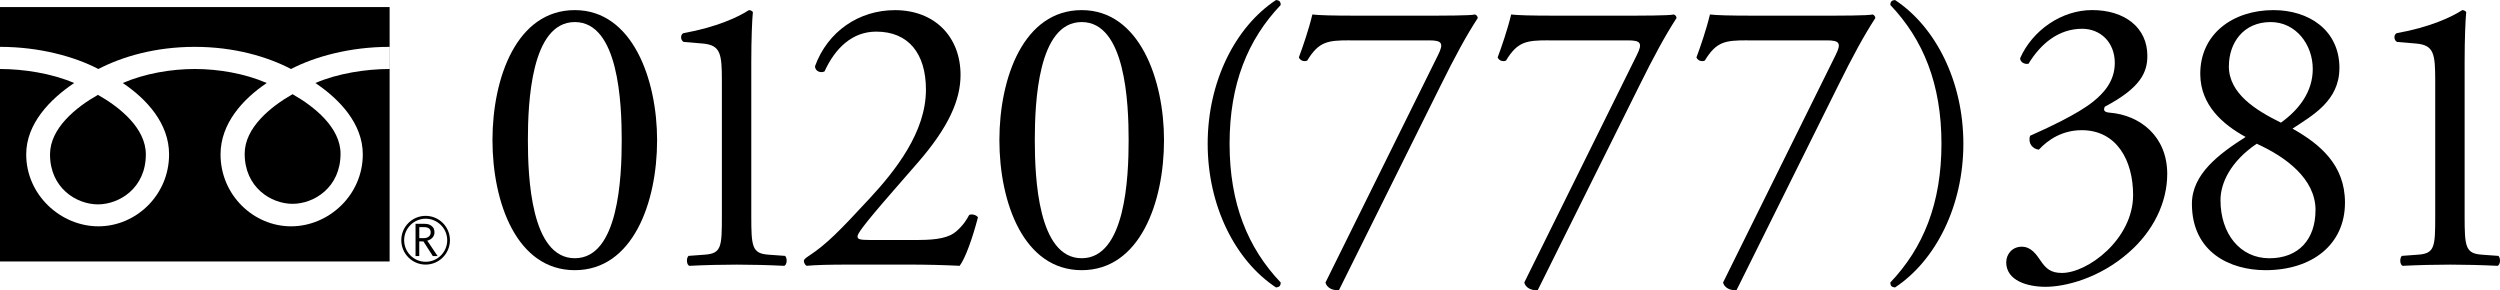 <?xml version="1.0" encoding="UTF-8"?><svg id="_レイヤー_2" xmlns="http://www.w3.org/2000/svg" width="640.24" height="74.31" viewBox="0 0 640.24 74.31"><defs><style>.cls-1{stroke-width:0px;}</style></defs><g id="_レイヤー_2-2"><path class="cls-1" d="m102.77,61.51c0,3.44,2.78,6.25,6.23,6.25,3.44,0,6.23-2.81,6.23-6.25,0-3.44-2.79-6.23-6.23-6.23-3.45,0-6.23,2.79-6.23,6.23m.73,0c0-3.02,2.47-5.5,5.51-5.5,3.05,0,5.52,2.49,5.52,5.5,0,3.05-2.46,5.53-5.52,5.53-3.04,0-5.51-2.48-5.51-5.53Z"/><path class="cls-1" d="m112.06,65.57h-1.22s-2.4-3.74-2.4-3.74h-1.07v3.74h-.95s0-8.25,0-8.25h2.33c.78,0,1.4.19,1.83.59.47.37.69.89.69,1.58,0,.51-.16.95-.49,1.35-.34.37-.78.65-1.36.79l2.64,3.94m-4.69-4.59h1.21c.49,0,.92-.14,1.22-.39.34-.27.5-.64.5-1.05,0-.93-.57-1.37-1.71-1.37h-1.21v2.81Z"/><path class="cls-1" d="m12.81,39.55c0,8.62,6.79,12.79,12.27,12.79,5.48,0,12.27-4.17,12.27-12.79,0-6.71-6.63-12.07-12.27-15.26-5.63,3.19-12.27,8.55-12.27,15.26Z"/><path class="cls-1" d="m62.66,39.38c0,8.64,6.79,12.82,12.26,12.82,5.48,0,12.29-4.17,12.29-12.82,0-6.69-6.65-12.05-12.29-15.26-5.61,3.21-12.26,8.57-12.26,15.26Z"/><path class="cls-1" d="m0,1.81v65.15s99.78,0,99.78,0V1.81S0,1.81,0,1.81Zm99.76,15.86c-5.99,0-13.28,1.12-18.99,3.59,6.17,4.15,12.14,10.39,12.14,18.28,0,10.42-8.72,18.42-18.37,18.42-9.61,0-18.06-8-18.06-18.42,0-7.88,5.65-14.12,11.83-18.28-5.71-2.47-12.42-3.59-18.42-3.59-5.99,0-12.72,1.12-18.45,3.59,6.18,4.15,11.86,10.39,11.86,18.28,0,10.42-8.46,18.42-18.1,18.42-9.62,0-18.49-8-18.49-18.42,0-7.88,6.1-14.12,12.28-18.28C13.27,18.79,6,17.67,0,17.67v-5.67c10.13,0,19.13,2.51,25.19,5.67,6.12-3.16,14.54-5.67,24.69-5.67,10.12,0,18.57,2.51,24.65,5.67,6.08-3.16,15.09-5.67,25.22-5.67v5.67Z"/><path class="cls-1" d="m168.28,35.89c0,15.99-6.21,33.3-21.08,33.3s-21.08-17.31-21.08-33.3,6.21-33.3,21.08-33.3,21.08,17.92,21.08,33.3Zm-33.09,0c0,9.57.81,30.24,12.02,30.24s12.01-20.67,12.01-30.24-.81-30.24-12.01-30.24-12.02,20.67-12.02,30.24Z"/><path class="cls-1" d="m184.87,20.72c0-6.92-.31-9.16-4.89-9.57l-4.89-.41c-.81-.41-.92-1.83-.1-2.24,8.55-1.53,14.15-4.17,16.8-5.91.41,0,.81.2,1.02.51-.2,1.83-.41,6.92-.41,12.73v39.51c0,7.84.2,9.57,4.38,9.88l4.28.31c.61.61.51,2.24-.2,2.55-3.97-.2-8.55-.31-12.12-.31s-8.25.1-12.22.31c-.71-.31-.81-1.93-.2-2.55l4.17-.31c4.28-.3,4.38-2.04,4.38-9.88V20.72Z"/><path class="cls-1" d="m235.38,61.45c4.68,0,7.74-.61,9.57-2.24,1.93-1.73,2.65-3.06,3.26-4.17.71-.31,1.83,0,2.24.61-1.32,5.09-3.16,10.39-4.68,12.42-4.17-.2-8.45-.31-13.13-.31h-14.76c-5.7,0-9.06.1-11.3.31-.2-.1-.71-.51-.71-1.32,0-.3.51-.71,1.12-1.12,4.68-3.05,8.04-6.52,15.58-14.66,6.72-7.23,14.56-17.11,14.56-28,0-9.27-4.48-14.87-12.73-14.87-6.11,0-10.49,4.17-13.24,10.18-.92.51-2.44,0-2.44-1.32,3.26-8.96,11.3-14.36,20.47-14.36,10.18,0,16.8,6.82,16.8,16.6,0,6.31-2.95,13.24-10.9,22.4l-6.21,7.13c-8.35,9.57-9.27,11.2-9.27,11.81,0,.71.51.92,3.16.92h12.63Z"/><path class="cls-1" d="m298.1,35.89c0,15.99-6.21,33.3-21.08,33.3s-21.08-17.31-21.08-33.3,6.21-33.3,21.08-33.3,21.08,17.92,21.08,33.3Zm-33.09,0c0,9.57.81,30.24,12.01,30.24s12.02-20.67,12.02-30.24-.81-30.24-12.02-30.24-12.01,20.67-12.01,30.24Z"/><path class="cls-1" d="m327.98,72.34c0,.85-.34,1.19-1.19,1.28-10.46-6.89-17.51-20.91-17.51-36.81s7.06-29.92,17.51-36.81c.85.08,1.19.42,1.19,1.28-8.42,8.84-13.09,20.23-13.09,35.53s4.67,26.69,13.09,35.53Z"/><path class="cls-1" d="m345.67,10.33c-5.7,0-7.94.31-10.9,5.19-.71.31-1.73.1-2.14-.81,1.02-2.75,2.54-7.13,3.46-11,1.63.2,5.19.3,10.79.3h17.21c5.6,0,12.42,0,13.64-.3.41.1.71.51.71.92-2.85,4.38-5.8,9.78-9.57,17.41l-25.96,52.24c-1.63.2-3.16-.61-3.46-1.93l28.82-58.24c1.53-3.05,1.02-3.77-2.24-3.77h-20.36Z"/><path class="cls-1" d="m396.58,10.33c-5.7,0-7.94.31-10.9,5.19-.71.31-1.73.1-2.14-.81,1.02-2.75,2.54-7.13,3.46-11,1.63.2,5.19.3,10.79.3h17.21c5.6,0,12.42,0,13.64-.3.41.1.71.51.71.92-2.85,4.38-5.8,9.78-9.57,17.41l-25.96,52.24c-1.63.2-3.16-.61-3.46-1.93l28.82-58.24c1.53-3.05,1.02-3.77-2.24-3.77h-20.36Z"/><path class="cls-1" d="m447.49,10.33c-5.7,0-7.94.31-10.9,5.19-.71.31-1.73.1-2.14-.81,1.02-2.75,2.54-7.13,3.46-11,1.63.2,5.19.3,10.79.3h17.21c5.6,0,12.42,0,13.64-.3.41.1.71.51.71.92-2.85,4.38-5.8,9.78-9.57,17.41l-25.96,52.24c-1.63.2-3.16-.61-3.46-1.93l28.82-58.24c1.53-3.05,1.02-3.77-2.24-3.77h-20.36Z"/><path class="cls-1" d="m484.11,1.28c0-.85.34-1.19,1.19-1.28,10.46,6.89,17.51,20.91,17.51,36.81s-7.06,29.92-17.51,36.81c-.85-.08-1.19-.43-1.19-1.28,8.42-8.84,13.09-20.23,13.09-35.53s-4.67-26.69-13.09-35.53Z"/><path class="cls-1" d="m513.79,67.15c0-2.04,1.53-3.97,3.97-3.97s3.77,2.04,4.89,3.67c1.32,1.93,2.55,3.05,5.4,3.05,6.62,0,18.23-8.66,18.23-19.96,0-8.96-4.28-16.6-13.14-16.6-4.99,0-8.65,2.44-11,4.99-1.63-.2-2.85-1.63-2.24-3.56,3.87-1.73,12.22-5.5,16.29-8.86,2.24-1.83,5.4-4.89,5.4-9.78,0-5.4-3.77-8.76-8.35-8.76-6.01,0-10.59,3.77-13.75,8.96-1.02.2-2.14-.41-2.14-1.43,3.16-7.13,10.59-12.32,18.43-12.32,8.35,0,14.15,4.48,14.15,11.71,0,4.17-1.63,8.15-10.89,13.03-.51,1.02,0,1.43,1.22,1.53,7.74.61,14.76,6.01,14.76,15.68,0,7.33-3.56,14.66-9.88,20.16-7.54,6.62-16.29,8.76-21.28,8.76-4.58,0-10.08-1.53-10.08-6.31Z"/><path class="cls-1" d="m599.11,17.46c0,8.35-6.92,12.12-12.01,15.48,7.03,3.97,13.44,9.27,13.44,18.94,0,10.79-8.45,17.31-20.36,17.31-9.06,0-18.84-4.58-18.84-17,0-7.64,7.03-12.83,13.75-17.11-5.91-3.26-11.51-8.15-11.61-15.99-.1-10.39,8.35-16.5,18.74-16.5,9.06,0,16.9,5.09,16.9,14.87Zm-6.11,36.35c0-8.04-7.64-13.64-15.07-17-6.72,4.58-9.27,10.08-9.27,14.46,0,8.55,4.99,14.87,12.52,14.87s11.81-4.89,11.81-12.32Zm-22.2-36.86c0,7.03,6.92,11.3,13.34,14.46,4.68-3.36,8.15-7.94,8.15-13.75,0-6.21-4.28-12.01-10.79-12.01-7.03,0-10.69,5.4-10.69,11.3Z"/><path class="cls-1" d="m623.65,20.72c0-6.92-.3-9.16-4.89-9.57l-4.89-.41c-.81-.41-.92-1.83-.1-2.24,8.55-1.53,14.15-4.17,16.8-5.91.41,0,.82.2,1.02.51-.2,1.83-.41,6.92-.41,12.73v39.51c0,7.84.2,9.57,4.38,9.88l4.28.31c.61.61.51,2.24-.2,2.55-3.97-.2-8.55-.31-12.12-.31s-8.25.1-12.22.31c-.71-.31-.81-1.93-.2-2.55l4.17-.31c4.28-.3,4.38-2.04,4.38-9.88V20.72Z"/></g></svg>